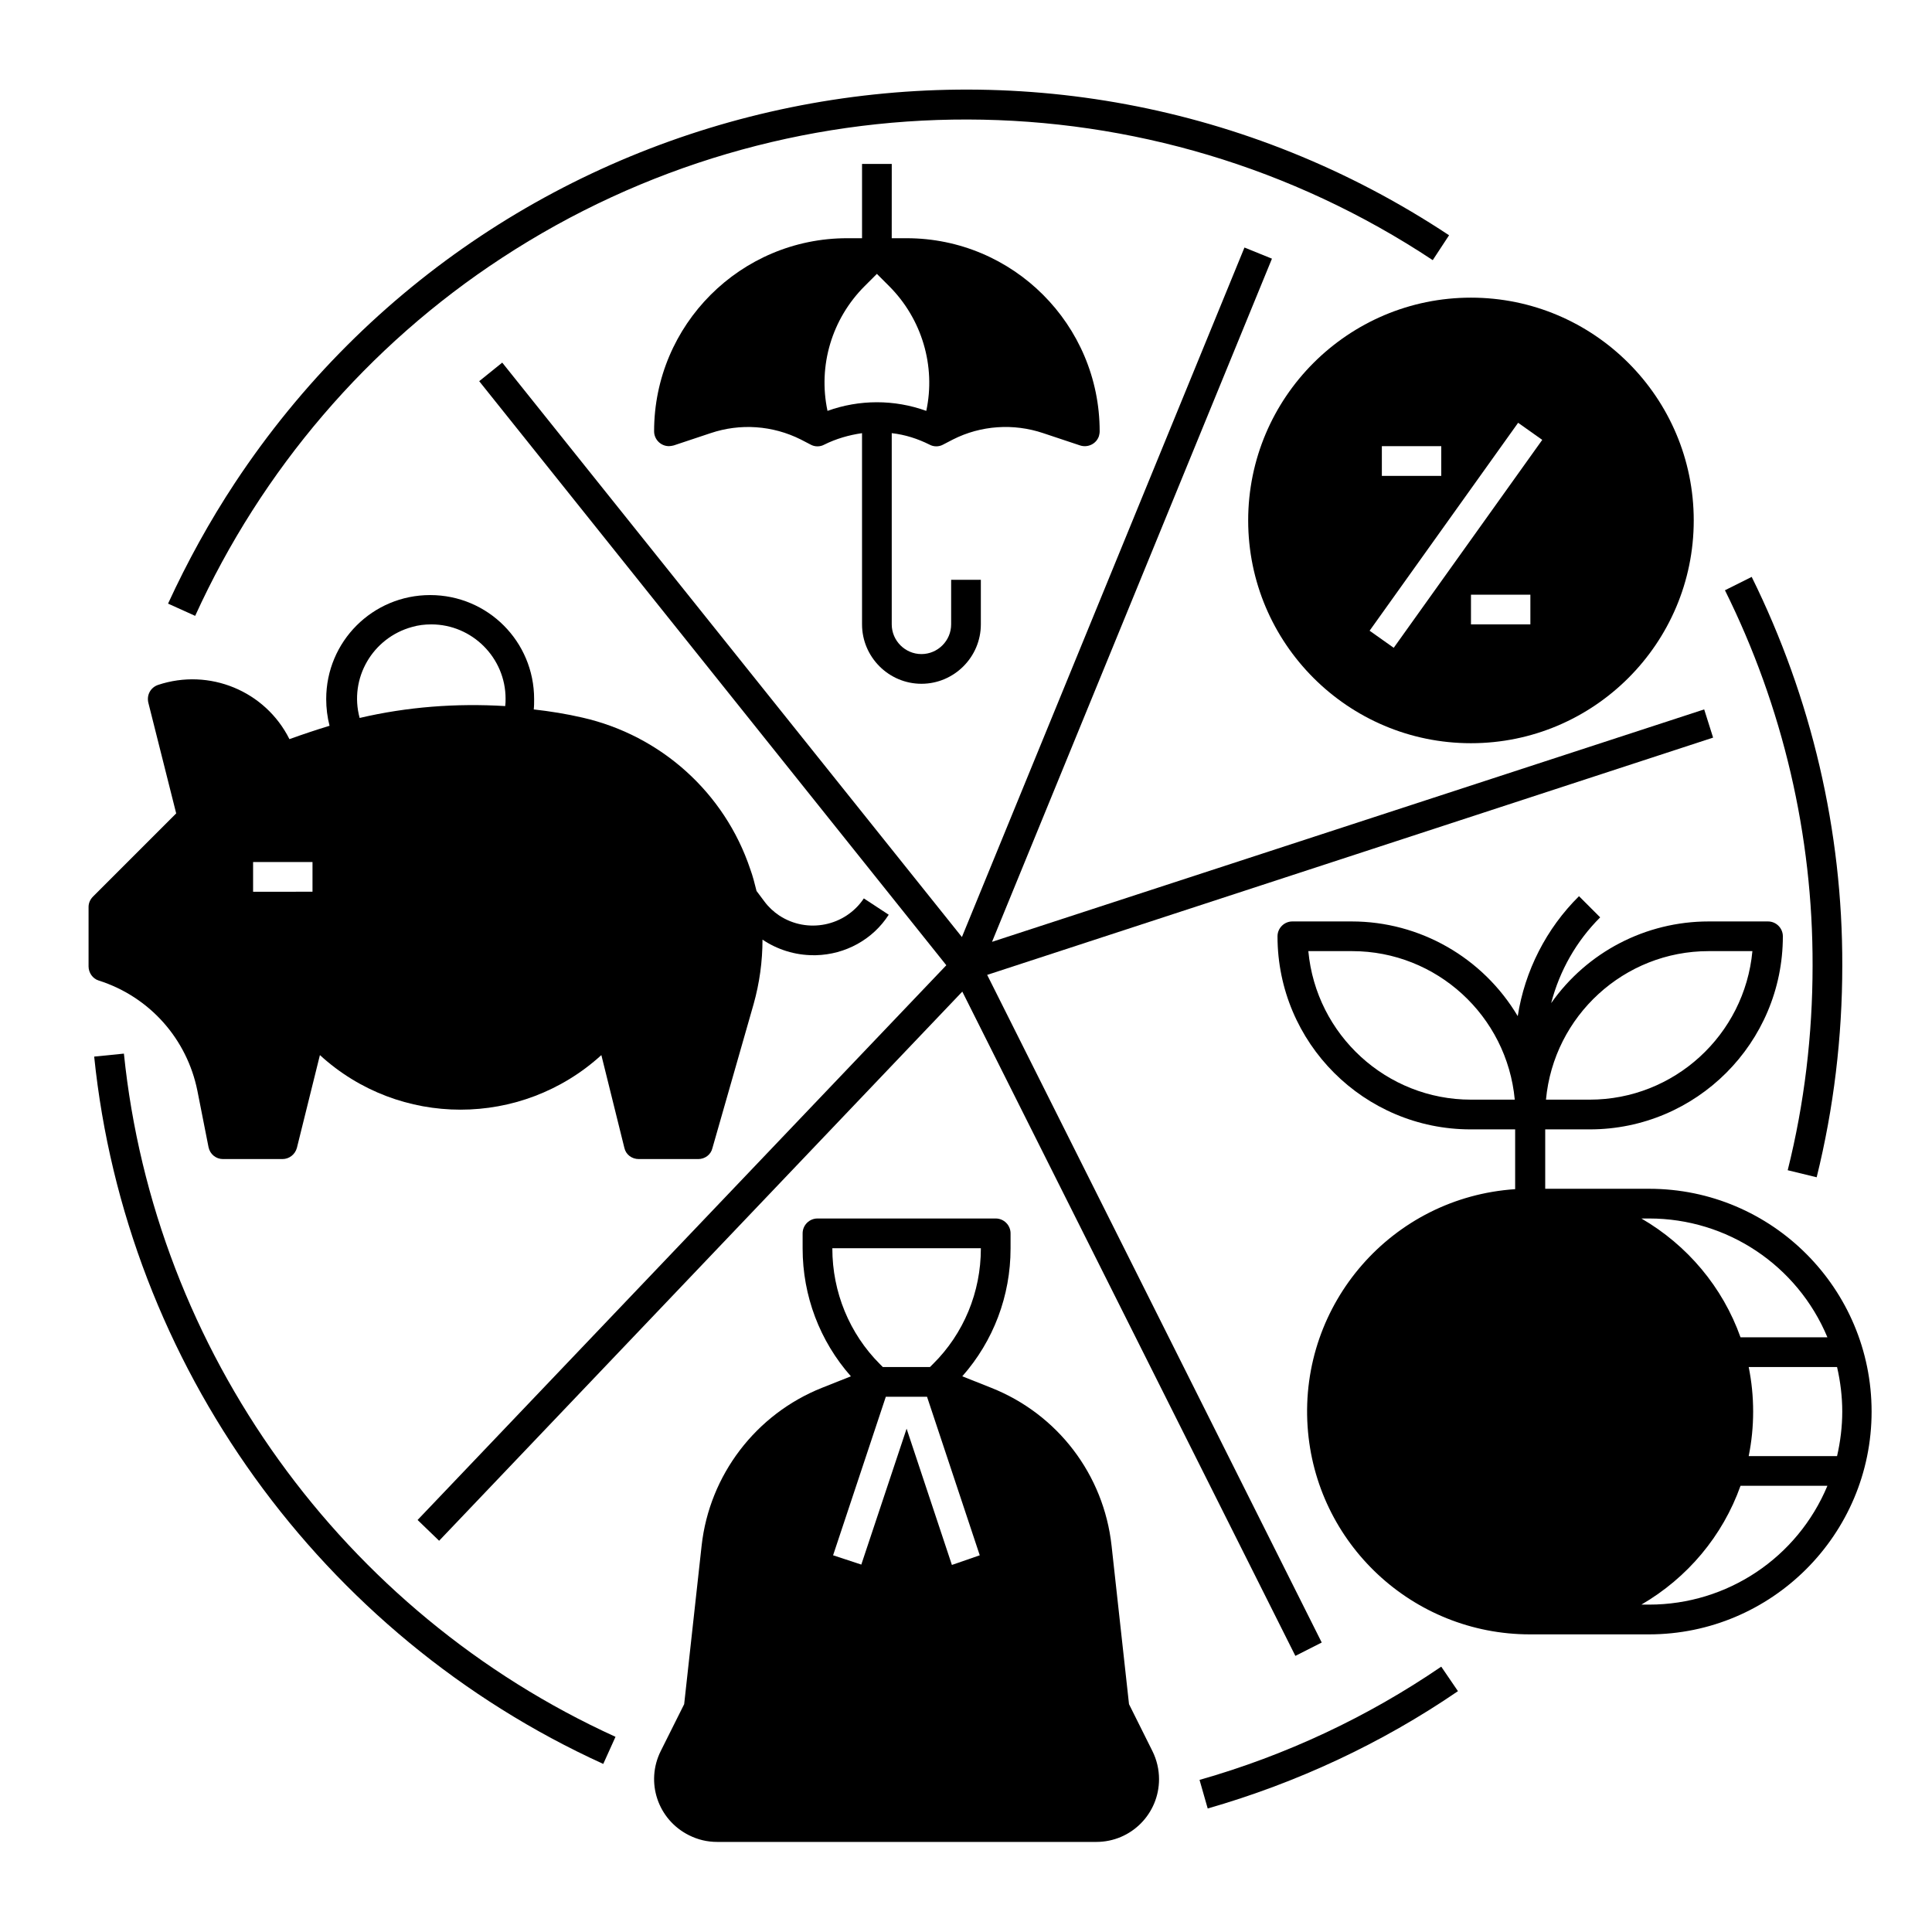 <?xml version="1.0" encoding="UTF-8"?>
<!-- Uploaded to: ICON Repo, www.svgrepo.com, Generator: ICON Repo Mixer Tools -->
<svg fill="#000000" width="800px" height="800px" version="1.1" viewBox="144 144 512 512" xmlns="http://www.w3.org/2000/svg">
 <g>
  <path d="m581.05 459.04h-27.551v-15.742h11.809c28.242 0 51.168-22.926 51.168-51.168 0-2.164-1.77-3.938-3.938-3.938h-15.742c-16.629 0-32.176 8.07-41.723 21.648 2.262-8.66 6.691-16.434 12.988-22.73l-5.609-5.609c-8.66 8.562-14.367 19.777-16.234 31.785-9.25-15.547-25.977-25.094-43.984-25.094h-15.742c-2.164 0-3.938 1.77-3.938 3.938 0 28.242 22.926 51.168 51.168 51.168h11.809v15.844c-32.57 2.164-57.172 30.309-55.004 62.879 2.066 30.996 27.848 55.105 58.941 55.105h31.488c32.57 0 59.039-26.469 59.039-59.039-0.004-32.578-26.375-59.047-58.945-59.047zm47.234 39.359h-23.027c-4.723-13.285-14.07-24.402-26.273-31.488h2.066c20.664 0 39.262 12.398 47.234 31.488zm3.934 19.68c0 3.938-0.492 7.969-1.379 11.809h-23.418c1.574-7.773 1.574-15.844 0-23.617h23.418c0.887 3.84 1.379 7.875 1.379 11.809zm-35.422-122.02h11.609c-2.066 22.238-20.762 39.359-43.098 39.359h-11.609c2.062-22.238 20.758-39.359 43.098-39.359zm-62.977 39.359c-22.336 0-41.031-17.121-43.098-39.359h11.609c22.336 0 41.031 17.121 43.098 39.359zm47.23 133.82h-2.066c12.203-7.086 21.551-18.203 26.273-31.488h23.027c-7.973 19.09-26.57 31.488-47.234 31.488z"/>
  <path d="m372.45 187.45v19.68h-3.938c-28.242 0-51.168 22.926-51.168 51.168 0 2.164 1.77 3.938 3.938 3.938 0.395 0 0.887-0.098 1.277-0.195l9.742-3.246c7.871-2.656 16.434-2.066 23.91 1.672l2.656 1.379c1.082 0.59 2.461 0.59 3.543 0 3.148-1.574 6.594-2.559 10.035-3.051l0.004 50.672c0 8.66 7.086 15.742 15.742 15.742 8.66 0 15.742-7.086 15.742-15.742v-11.809h-7.871v11.809c0 4.328-3.543 7.871-7.871 7.871s-7.871-3.543-7.871-7.871v-50.676c3.543 0.395 6.887 1.477 10.035 3.051 1.082 0.59 2.461 0.59 3.543 0l2.656-1.379c7.379-3.738 16.039-4.328 23.91-1.672l9.742 3.246c2.066 0.688 4.328-0.395 5.019-2.461 0.098-0.395 0.195-0.789 0.195-1.277 0-28.242-22.926-51.168-51.168-51.168h-3.938l0.008-19.68zm17.023 65.438c-8.461-3.051-17.711-3.051-26.176 0-2.559-12.004 1.18-24.402 9.84-33.062l3.246-3.246 3.246 3.246c8.664 8.66 12.402 21.156 9.844 33.062z"/>
  <path d="m481.08 212.55-7.285-2.953-74.879 182.73-121.82-152.23-6.102 4.922 123.79 154.78-140.12 147.01 5.707 5.508 138.65-145.53 88.266 176.04 6.984-3.543-88.66-176.93 192.38-62.879-2.363-7.477-188.73 61.598z"/>
  <path d="m176.83 423.22-7.871 0.789c8.363 81.574 60.121 153.41 134.91 187.45l3.246-7.184c-72.227-32.871-122.21-102.24-130.28-181.06z"/>
  <path d="m461.89 615.69 2.164 7.578c23.617-6.789 46.051-17.219 66.32-31.094l-4.43-6.496c-19.574 13.383-41.223 23.52-64.055 30.012z"/>
  <path d="m277 212.35c74.98-49.102 172-48.906 246.69 0.59l4.328-6.594c-106.96-70.844-251.02-41.422-321.77 65.637-6.691 10.137-12.594 20.859-17.711 31.98l7.184 3.246c17.609-38.672 45.754-71.637 81.277-94.859z"/>
  <path d="m196.31 433.06 2.953 14.957c0.395 1.871 1.969 3.148 3.836 3.148h15.742c1.77 0 3.344-1.18 3.836-2.953l6.102-24.602c21.059 19.285 53.43 19.285 74.586 0l6.102 24.602c0.395 1.77 1.969 2.953 3.836 2.953h15.742c1.77 0 3.344-1.18 3.738-2.856l10.922-38.18c1.574-5.609 2.363-11.316 2.363-17.121 3.938 2.656 8.66 4.133 13.48 4.133h0.688c7.773-0.195 15.055-4.133 19.285-10.727l-6.594-4.328c-4.922 7.379-14.957 9.445-22.434 4.527-1.477-0.984-2.856-2.262-3.938-3.738l-2.066-2.754c-0.492-1.969-0.984-3.938-1.672-5.805-6.789-20.27-23.715-35.426-44.477-40.148-4.231-0.984-8.562-1.672-12.891-2.164 0.098-0.887 0.098-1.77 0.098-2.754 0-15.254-12.301-27.551-27.551-27.551-15.254 0-27.551 12.301-27.551 27.551 0 2.363 0.297 4.82 0.887 7.086-3.543 1.082-7.086 2.262-10.629 3.543-6.394-12.793-21.254-18.895-34.832-14.367-1.969 0.688-3.051 2.656-2.559 4.723l7.379 29.324-22.043 22.043c-0.789 0.789-1.18 1.77-1.18 2.754v15.742c0 1.672 1.082 3.246 2.656 3.738 13.59 4.324 23.43 15.543 26.184 29.223zm61.992-123.59c10.824 0 19.68 8.855 19.68 19.68 0 0.688 0 1.277-0.098 1.969-12.988-0.789-25.977 0.195-38.574 3.148-2.856-10.527 3.445-21.254 13.875-24.109 1.676-0.488 3.348-0.688 5.117-0.688zm-47.23 62.977h15.742v7.871l-15.742 0.004z"/>
  <path d="m617.76 454.12 7.676 1.871c4.527-18.301 6.789-37.195 6.789-56.09 0.098-35.719-8.168-70.945-24.008-103.02l-7.086 3.543c15.352 30.898 23.32 64.945 23.223 99.484 0 18.301-2.164 36.504-6.594 54.215z"/>
  <path d="m474.78 281.92c0 32.57 26.469 59.039 59.039 59.039 32.57 0 59.039-26.469 59.039-59.039 0-32.57-26.469-59.039-59.039-59.039-32.566 0-59.039 26.469-59.039 59.039zm74.785 27.551h-15.742v-7.871h15.742zm-39.359-47.23h15.742v7.871h-15.742zm36.113-6.199 6.394 4.527-39.359 55.105-6.394-4.527z"/>
  <path d="m443.2 595.62-4.625-42.016c-2.066-18.793-14.27-34.832-31.883-41.82l-7.676-3.051c8.266-9.348 12.793-21.352 12.793-33.852v-4.031c0-2.164-1.77-3.938-3.938-3.938h-47.23c-2.164 0-3.938 1.77-3.938 3.938v4.035c0 12.496 4.527 24.5 12.793 33.852l-7.676 3.051c-17.516 6.988-29.816 23.125-31.883 41.82l-4.625 42.016-6.199 12.398c-4.133 8.266-0.789 18.203 7.477 22.336 2.363 1.18 4.82 1.77 7.477 1.77h100.46c9.25 0 16.629-7.477 16.629-16.629 0-2.559-0.59-5.117-1.77-7.477zm-78.621-120.73v-0.102h39.359v0.098c0 11.512-4.527 22.535-12.695 30.602l-0.789 0.789h-12.496l-0.789-0.789c-8.062-8.066-12.59-19.086-12.59-30.598zm31.684 83.836-12.004-36.113-12.004 36.016-7.477-2.461 13.973-42.016h10.922l13.973 42.016z"/>
 </g>
</svg>